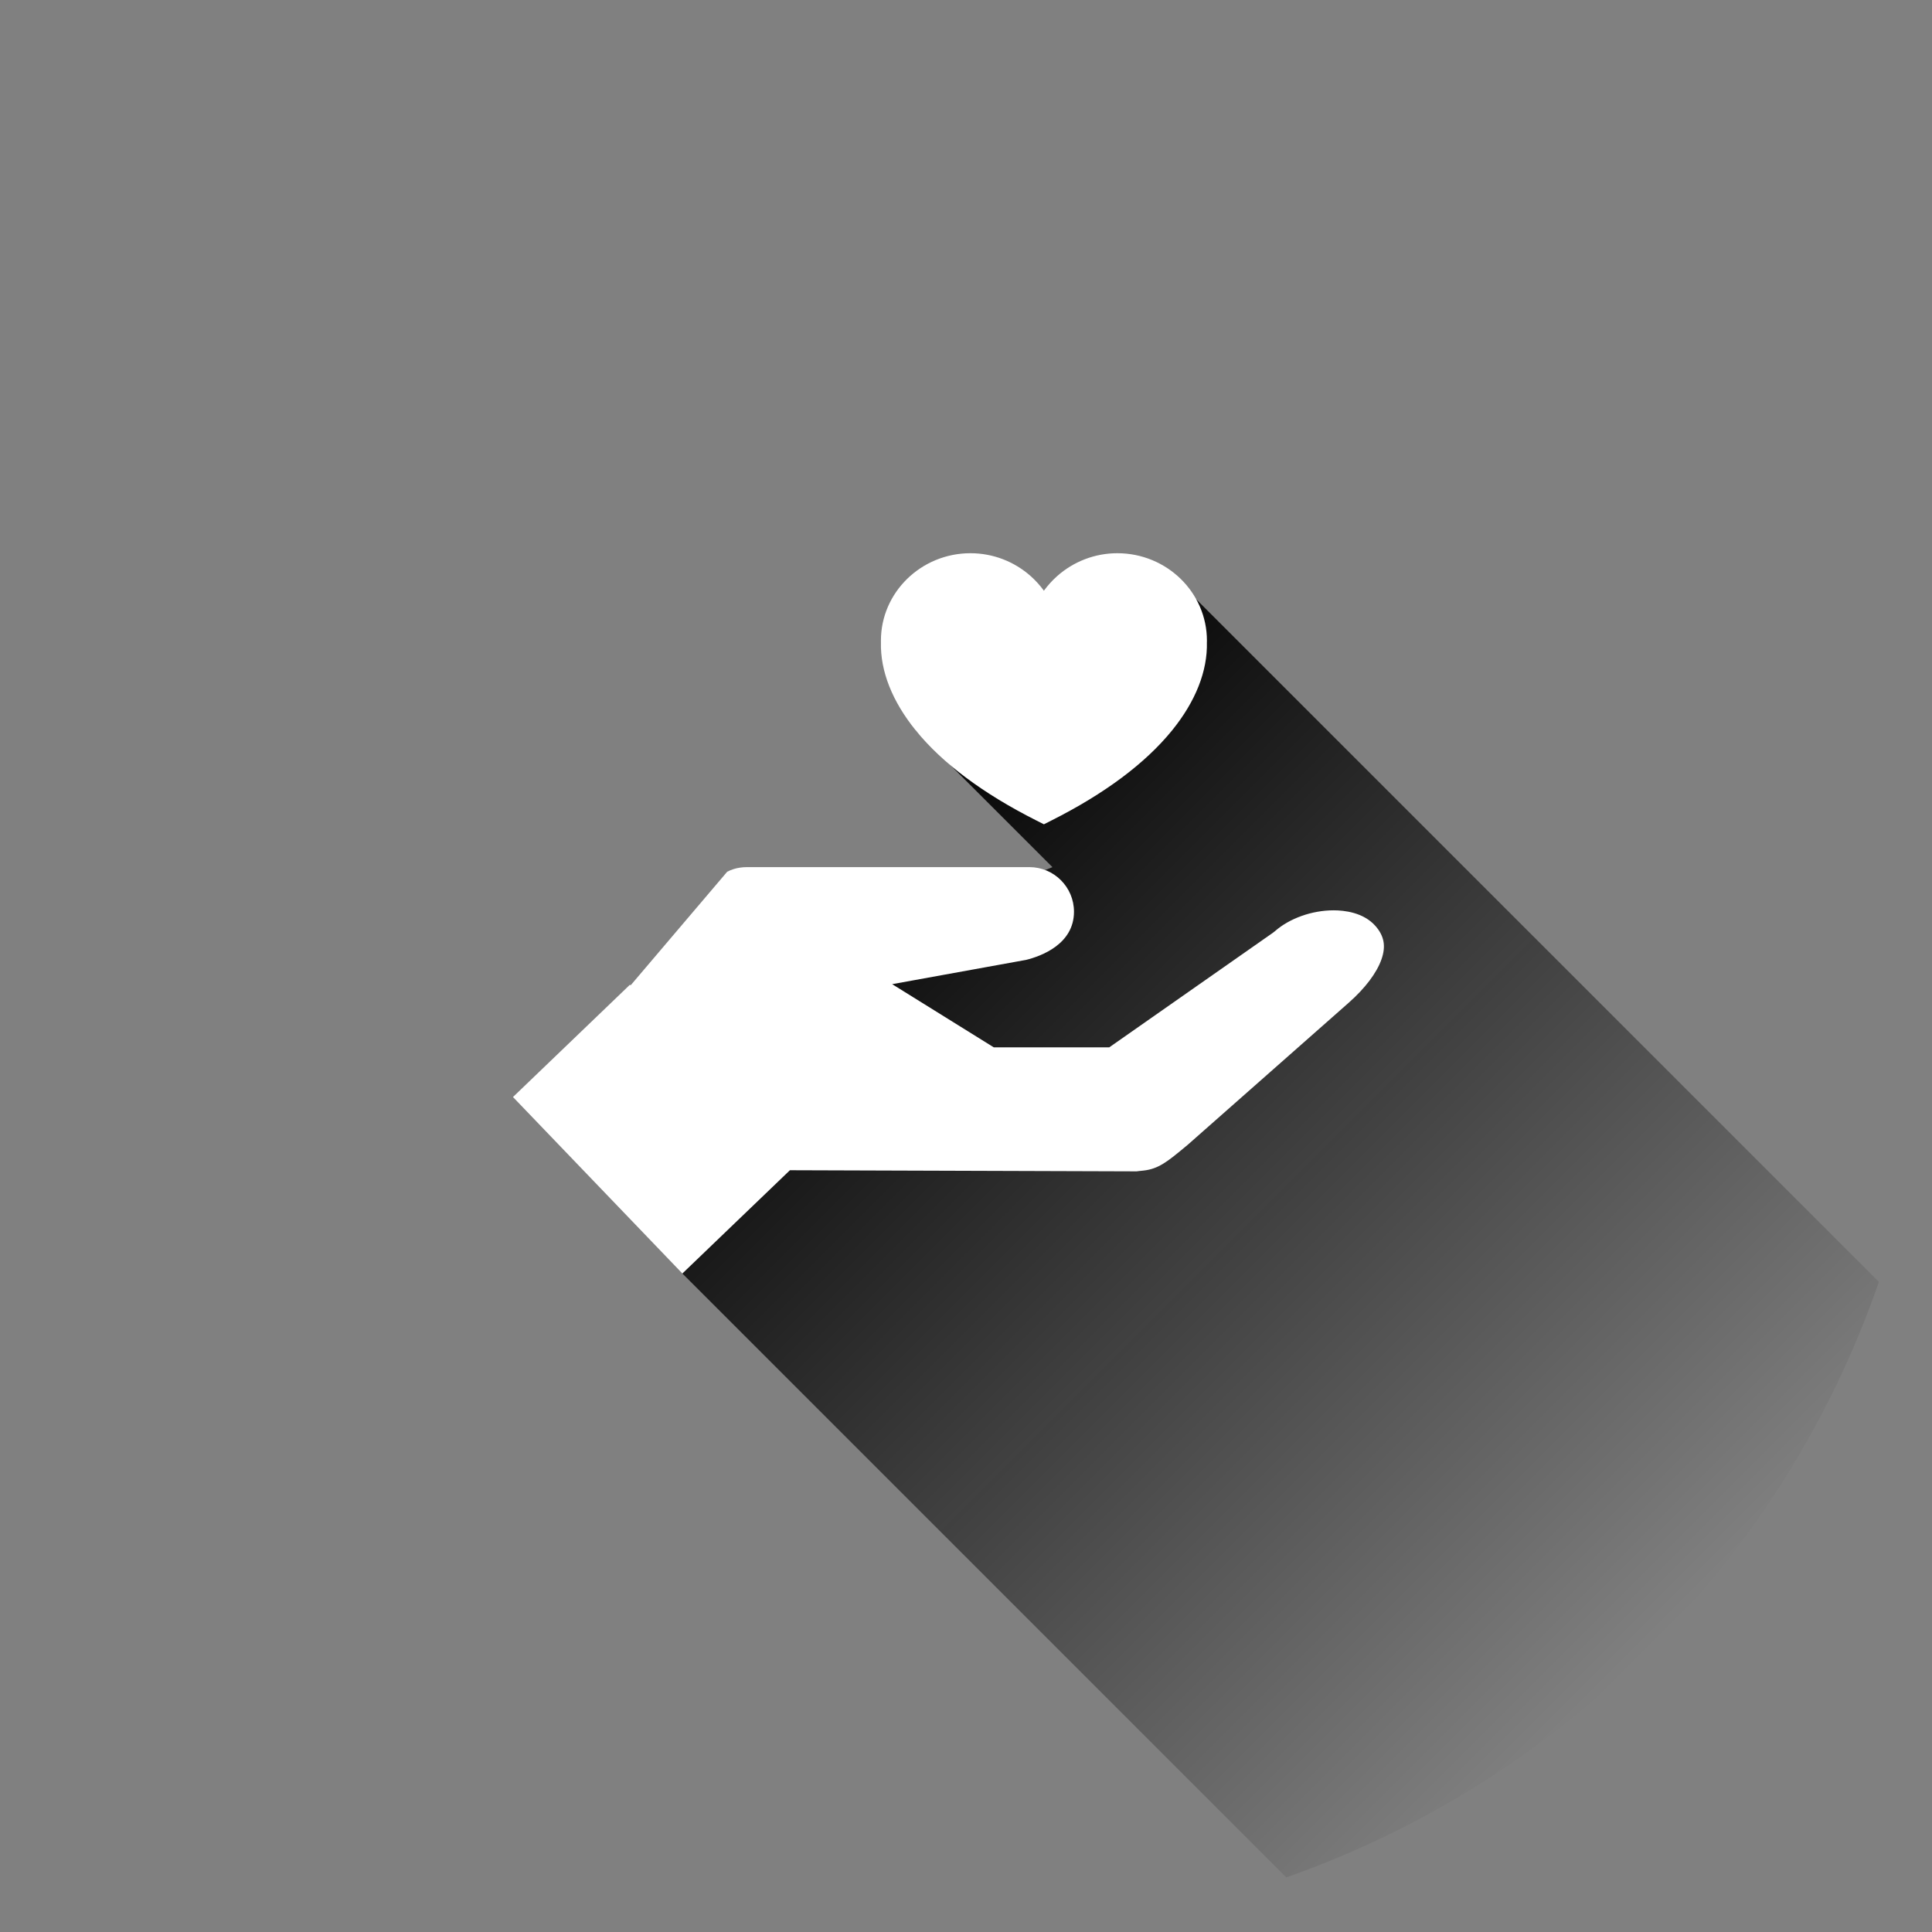 <?xml version="1.0" encoding="utf-8"?>
<!-- Generator: Adobe Illustrator 16.0.4, SVG Export Plug-In . SVG Version: 6.00 Build 0)  -->
<!DOCTYPE svg PUBLIC "-//W3C//DTD SVG 1.1//EN" "http://www.w3.org/Graphics/SVG/1.1/DTD/svg11.dtd">
<svg version="1.1" id="Layer_1" xmlns="http://www.w3.org/2000/svg" xmlns:xlink="http://www.w3.org/1999/xlink" x="0px" y="0px"
	 width="110px" height="110px" viewBox="0 0 110 110" enable-background="new 0 0 110 110" xml:space="preserve">
<rect x="0" y="0" width="110" height="110" fill="#808080" stroke="none"/>
<circle fill="none" cx="55" cy="55" r="55"/>
<linearGradient id="SVGID_1_" gradientUnits="userSpaceOnUse" x1="93.964" y1="93.798" x2="46.949" y2="46.783">
	<stop  offset="0" style="stop-color:#010101;stop-opacity:0"/>
	<stop  offset="1" style="stop-color:#010101"/>
</linearGradient>
<path fill="url(#SVGID_1_)" d="M38.851,72.508l34.383,34.383c15.785-5.547,28.268-18.086,33.742-33.904L68.106,34.118l-15.965,7.472
	l7.781,7.781L46.011,55"/>
<g>
	<path fill="#FFFFFF" d="M78.31,52.719c-0.683-0.774-1.782-0.889-2.378-0.889c-1.232,0-2.513,0.456-3.343,1.188l-0.115,0.09
		l-9.318,6.524h-6.573l-5.787-3.598l7.629-1.383c0.847-0.211,2.723-0.889,2.723-2.743c0-1.4-1.139-2.538-2.541-2.538H42.534
		c-0.277,0-0.545,0.041-0.771,0.114c-0.135,0.044-0.249,0.09-0.359,0.148l-5.5,6.47l-0.037-0.037l-6.66,6.395l9.645,10.047
		l6.123-5.879l19.729,0.064c0.02,0,0.037-0.004,0.058-0.006c0.069-0.008,0.136-0.02,0.204-0.023l0.046-0.006
		c0.025-0.002,0.051-0.002,0.077-0.008l0.026-0.002c0.836-0.096,1.34-0.492,2.405-1.381l0.102-0.084l9.177-8.098
		c0.928-0.82,1.587-1.693,1.856-2.462C78.918,53.875,78.811,53.288,78.31,52.719z"/>
	<path fill="#FFFFFF" d="M68.715,36.563c0.001-0.029,0.002-0.059,0.002-0.089c0-2.743-2.288-4.976-5.101-4.976
		c-1.271,0-2.494,0.469-3.443,1.318c-0.277,0.249-0.523,0.523-0.737,0.818c-0.214-0.295-0.46-0.569-0.737-0.818
		c-0.949-0.85-2.172-1.318-3.443-1.318c-2.812,0-5.1,2.232-5.1,4.976c0,0.031,0,0.062,0.001,0.093v0.004
		c-0.042,1.632,0.645,3.367,1.985,5.019c1.522,1.874,3.837,3.601,6.88,5.133l0.414,0.209l0.413-0.209
		c3.046-1.532,5.36-3.261,6.883-5.136c1.341-1.652,2.026-3.388,1.982-5.021L68.715,36.563z"/>
</g>
</svg>
